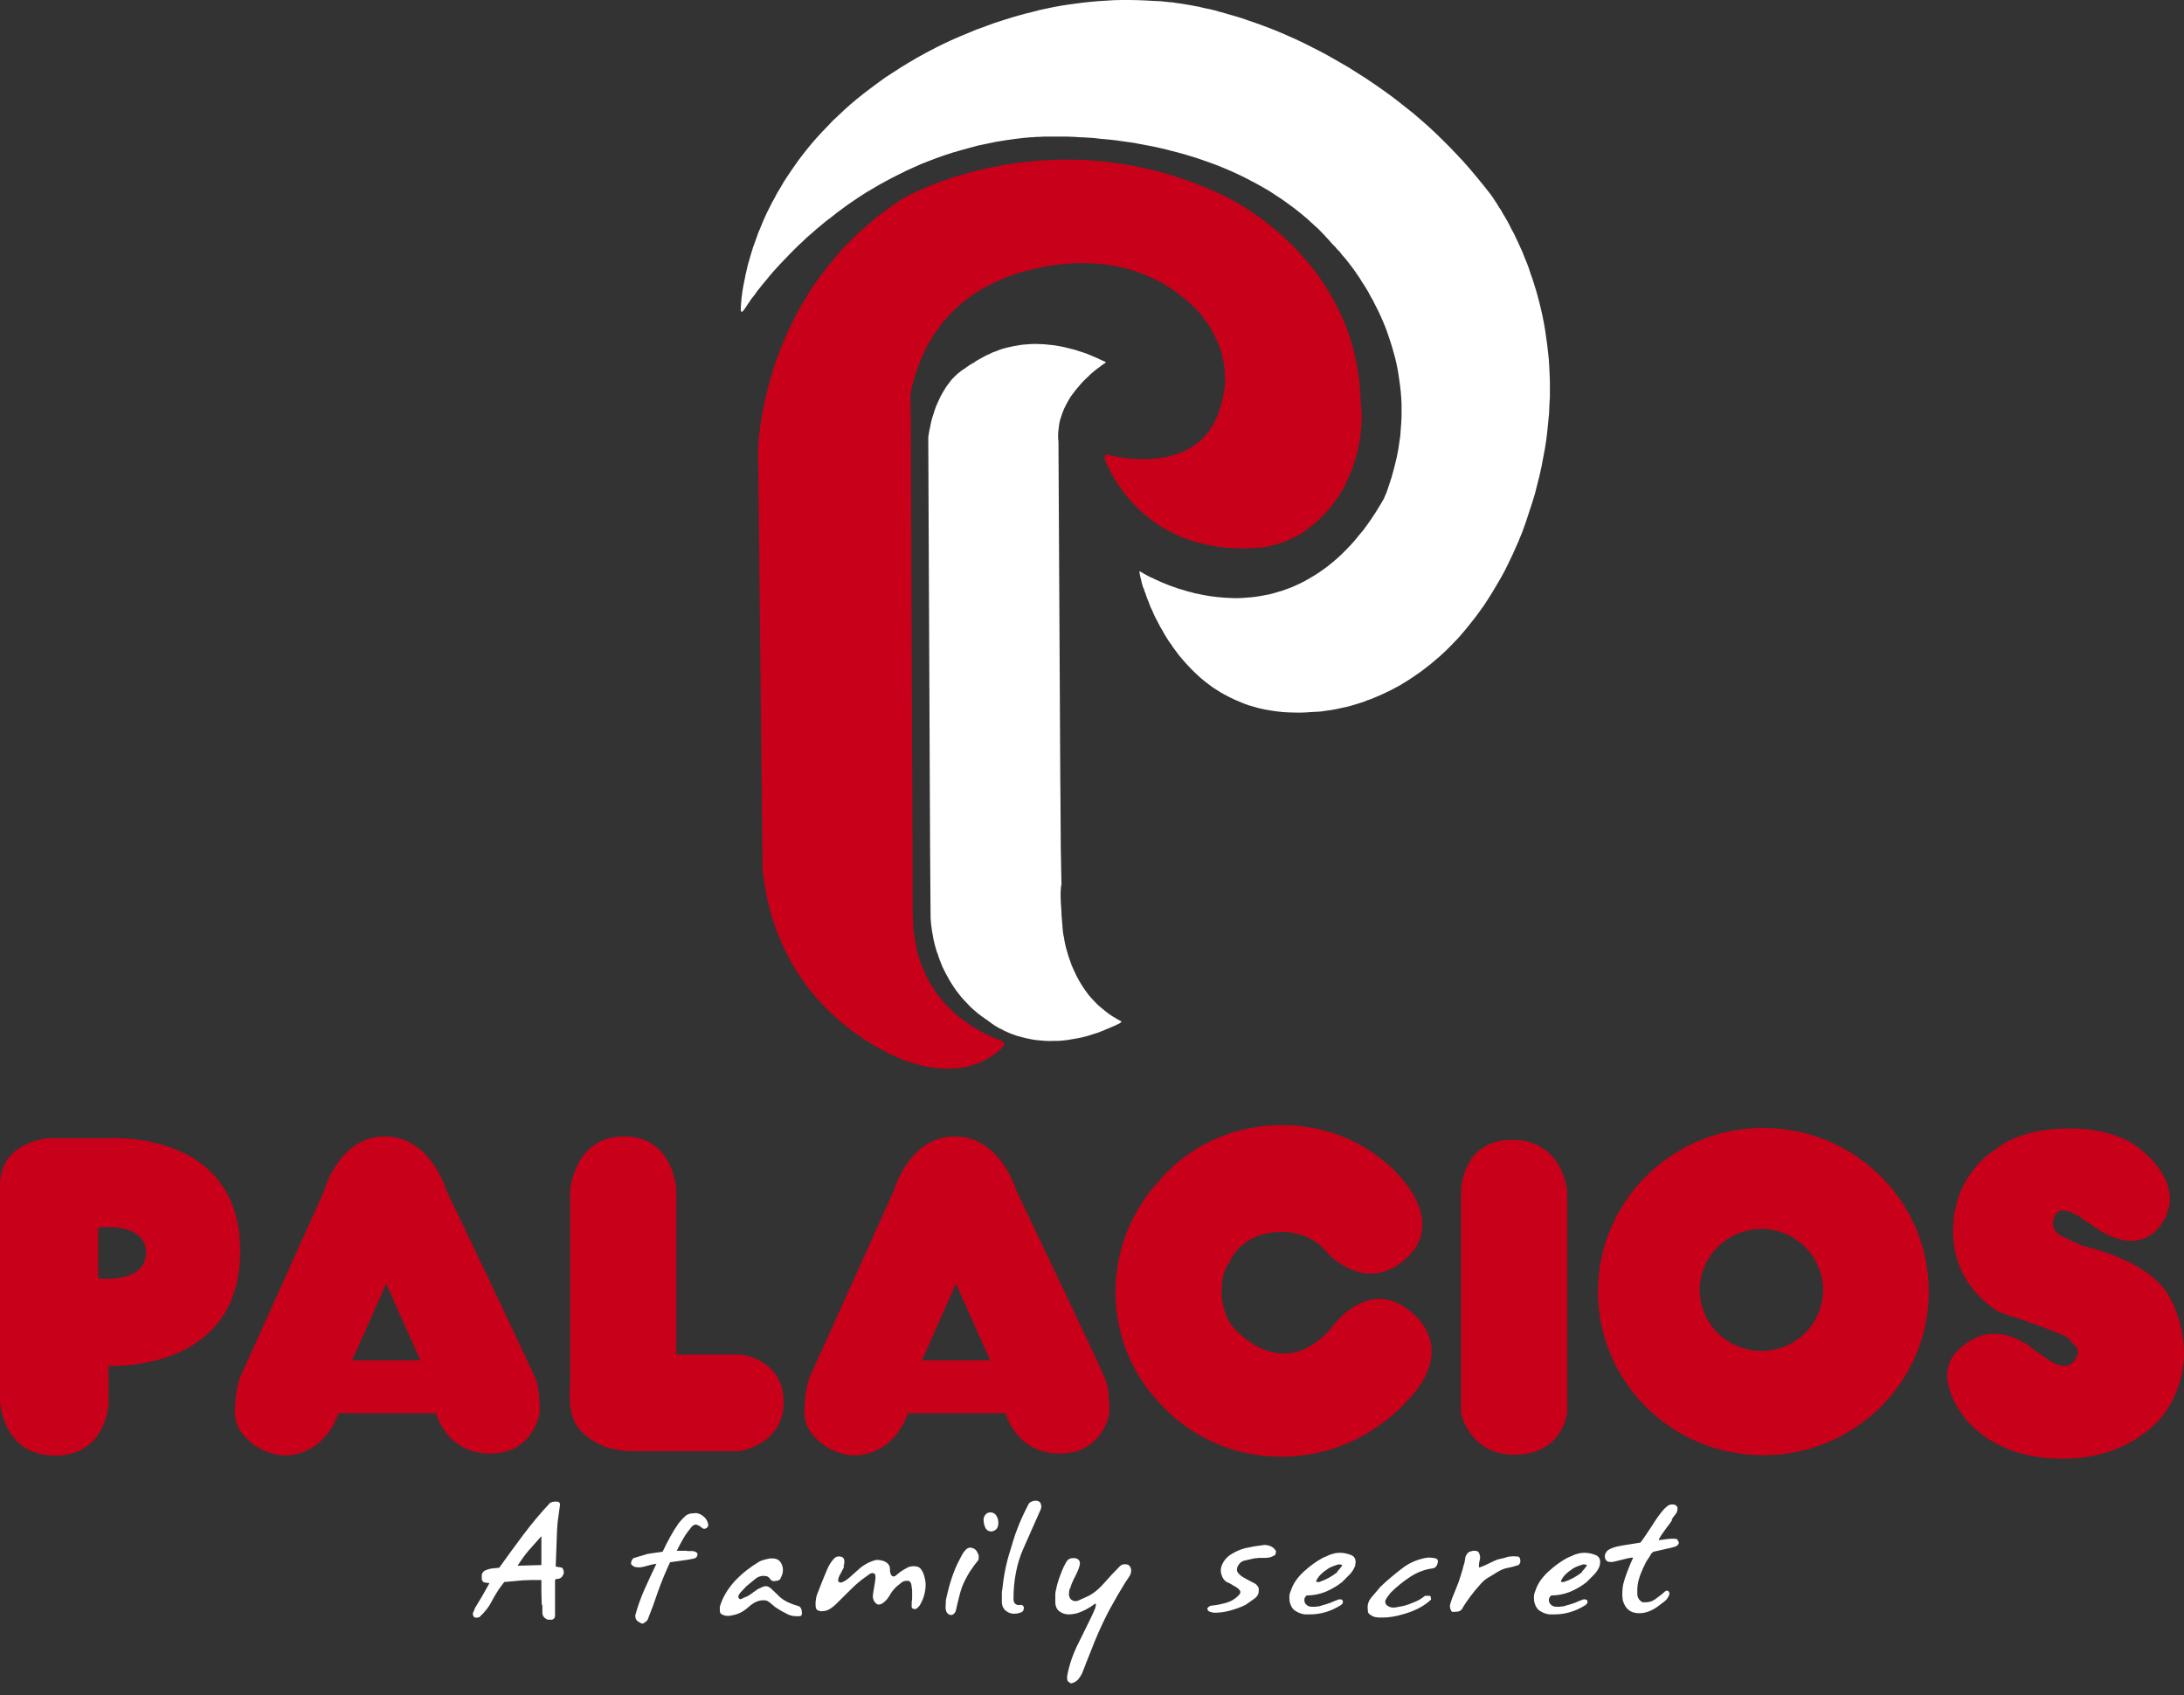 <svg width="134" height="104" viewBox="0 0 134 104" fill="none" xmlns="http://www.w3.org/2000/svg">
<rect x="0" y="0" width="134" height="104" fill="#333333" stroke="none"/>
<g id="EXTRA">
<g id="Group">
<g id="Group_2">
<path id="Vector" fill-rule="evenodd" clip-rule="evenodd" d="M69.926 35.235V35.174L69.916 35.123V35.082L69.906 35.062V35.051V35.031L69.916 35.041L69.926 35.051L69.957 35.062L69.988 35.082L70.039 35.102L70.09 35.143L70.151 35.174L70.223 35.215L70.314 35.266L70.406 35.316L70.498 35.367L70.611 35.419L70.733 35.469L70.846 35.531L70.989 35.592L71.121 35.653L71.275 35.724L71.428 35.785L71.581 35.846L71.755 35.918L71.928 35.979L72.112 36.04L72.296 36.111L72.49 36.163L72.694 36.224L72.888 36.285L73.103 36.336L73.317 36.397L73.542 36.438L73.767 36.489L73.992 36.529L74.227 36.57L74.462 36.601L74.707 36.631L74.952 36.652L75.207 36.672L75.452 36.682L75.718 36.693H75.973L76.239 36.682L76.494 36.662L76.77 36.642L77.035 36.611L77.301 36.57L77.577 36.519L77.853 36.468L78.128 36.397L78.404 36.315L78.69 36.234L78.966 36.132L79.242 36.03L79.517 35.908L79.803 35.775L80.079 35.633L80.365 35.469L80.641 35.306L80.927 35.123L81.203 34.929L81.479 34.725L81.754 34.501L82.03 34.267L82.306 34.012L82.572 33.747L82.847 33.462L83.113 33.166L83.368 32.85L83.644 32.524L83.899 32.177L84.155 31.81L84.41 31.423L84.655 31.026L84.9 30.608L85.074 30.2L85.227 29.752L85.37 29.313L85.493 28.875L85.605 28.437L85.707 28.009L85.789 27.591L85.85 27.173L85.912 26.765L85.942 26.357L85.973 25.95L85.993 25.552V25.165V24.778L85.973 24.401L85.942 24.023L85.901 23.657L85.85 23.29L85.799 22.933L85.738 22.586L85.666 22.24L85.585 21.903L85.493 21.577L85.401 21.251L85.299 20.935L85.197 20.629L85.094 20.324L84.982 20.028L84.859 19.732L84.737 19.457L84.614 19.182L84.482 18.917L84.349 18.652L84.226 18.407L84.083 18.163L83.961 17.928L83.828 17.704L83.695 17.49L83.552 17.276L83.43 17.072L83.297 16.879L83.174 16.695L83.052 16.522L82.929 16.359L82.806 16.196L82.694 16.053L82.592 15.921L82.48 15.788L82.377 15.676L82.285 15.564L82.214 15.462L82.122 15.37L82.051 15.299L81.989 15.227L81.938 15.166L81.897 15.115L81.856 15.085L81.826 15.054L81.816 15.034H81.805L81.57 14.769L81.234 14.402L80.896 14.055L80.539 13.729L80.181 13.403L79.814 13.097L79.446 12.802L79.068 12.526L78.69 12.251L78.302 11.996L77.914 11.742L77.516 11.507L77.117 11.283L76.729 11.079L76.32 10.865L75.912 10.671L75.513 10.488L75.105 10.315L74.707 10.152L74.298 9.999L73.889 9.856L73.481 9.713L73.083 9.591L72.684 9.469L72.276 9.357L71.877 9.255L71.489 9.153L71.091 9.061L70.713 8.979L70.325 8.908L69.947 8.837L69.579 8.765L69.211 8.714L68.854 8.664L68.496 8.613L68.149 8.572L67.812 8.541L67.475 8.511L67.158 8.47L66.832 8.449L66.525 8.429L66.239 8.419L65.953 8.399L65.677 8.388L65.412 8.378H65.156H64.911H64.686H64.472H64.268H64.084L63.91 8.388L63.747 8.399H63.594L63.471 8.409L63.359 8.419H63.257L63.185 8.429H63.114L63.062 8.439H63.042H63.032L62.797 8.46L62.215 8.531L61.643 8.613L61.091 8.704L60.55 8.816L60.008 8.929L59.487 9.071L58.967 9.214L58.466 9.357L57.965 9.52L57.475 9.693L56.995 9.876L56.525 10.06L56.066 10.264L55.616 10.468L55.187 10.682L54.758 10.896L54.34 11.12L53.931 11.344L53.533 11.579L53.134 11.813L52.756 12.058L52.389 12.302L52.031 12.547L51.684 12.802L51.337 13.056L51.02 13.311L50.693 13.556L50.387 13.811L50.08 14.066L49.794 14.32L49.508 14.565L49.243 14.82L48.977 15.064L48.732 15.309L48.487 15.553L48.262 15.788L48.037 16.022L47.823 16.247L47.619 16.471L47.425 16.685L47.241 16.899L47.077 17.103L46.914 17.296L46.761 17.48L46.618 17.663L46.475 17.837L46.362 18L46.25 18.153L46.138 18.285L46.046 18.418L45.964 18.54L45.892 18.642L45.831 18.734L45.78 18.815L45.729 18.886L45.698 18.937L45.668 18.978L45.657 18.988L45.617 19.049L45.586 19.08L45.555 19.111L45.535 19.121L45.504 19.131L45.494 19.121L45.484 19.111L45.463 19.09V19.07L45.453 19.06V19.029V19.019V19.009V18.999V18.978V18.937V18.886V18.825L45.463 18.744V18.652L45.474 18.55L45.484 18.438L45.494 18.305L45.514 18.163L45.535 18.01L45.555 17.847L45.586 17.674L45.617 17.49L45.657 17.296L45.698 17.103L45.739 16.879L45.79 16.665L45.841 16.43L45.903 16.186L45.974 15.941L46.046 15.686L46.127 15.421L46.209 15.156L46.311 14.881L46.413 14.595L46.515 14.3L46.638 14.014L46.761 13.709L46.893 13.403L47.036 13.087L47.19 12.781L47.353 12.455L47.527 12.139L47.7 11.813L47.905 11.477L48.099 11.14L48.313 10.814L48.538 10.478L48.773 10.141L49.018 9.795L49.273 9.459L49.549 9.112L49.825 8.776L50.121 8.439L50.438 8.093L50.764 7.756L51.091 7.41L51.449 7.074L51.806 6.737L52.184 6.401L52.583 6.064L52.991 5.738L53.42 5.412L53.859 5.086L54.309 4.76L54.779 4.454L55.269 4.138L55.77 3.832L56.29 3.527L56.832 3.231L57.394 2.935L57.496 2.884L57.761 2.752L58.037 2.619L58.323 2.487L58.619 2.354L58.926 2.222L59.242 2.089L59.569 1.957L59.906 1.814L60.254 1.692L60.611 1.559L60.968 1.427L61.346 1.305L61.724 1.182L62.123 1.06L62.511 0.948L62.919 0.836L63.338 0.734L63.757 0.622L64.186 0.53L64.625 0.438L65.064 0.357L65.524 0.285L65.974 0.224L66.433 0.163L66.913 0.112L67.383 0.071L67.863 0.041L68.343 0.01L68.844 0H69.334L69.834 0.01L70.335 0.031L70.846 0.061H70.856H70.866H70.897H70.938L71.009 0.071H71.091H71.183L71.295 0.082L71.428 0.102L71.581 0.112L71.745 0.133L71.918 0.143L72.112 0.173L72.317 0.204L72.541 0.234L72.776 0.275L73.031 0.316L73.297 0.367L73.573 0.418L73.859 0.489L74.165 0.55L74.472 0.622L74.799 0.713L75.136 0.805L75.483 0.907L75.84 1.009L76.208 1.121L76.586 1.254L76.974 1.386L77.373 1.529L77.781 1.682L78.2 1.845L78.619 2.018L79.058 2.212L79.497 2.405L79.947 2.619L80.396 2.844L80.856 3.078L81.325 3.323L81.795 3.588L82.275 3.863L82.766 4.148L83.246 4.454L83.746 4.77L84.053 4.974L84.502 5.28L84.951 5.596L85.401 5.922L85.85 6.268L86.3 6.625L86.749 6.982L87.199 7.369L87.638 7.756L88.077 8.164L88.506 8.582L88.945 9.02L89.374 9.469L89.803 9.927L90.222 10.406L90.641 10.906L91.049 11.405L91.458 11.925L91.509 11.996L91.621 12.159L91.734 12.333L91.856 12.516L91.969 12.71L92.101 12.903L92.224 13.128L92.357 13.342L92.49 13.576L92.622 13.821L92.745 14.076L92.888 14.331L93.021 14.616L93.153 14.891L93.286 15.187L93.419 15.482L93.542 15.798L93.674 16.114L93.797 16.44L93.909 16.787L94.032 17.133L94.144 17.49L94.257 17.847L94.359 18.224L94.461 18.611L94.553 18.999L94.645 19.406L94.726 19.814L94.798 20.232L94.859 20.66L94.921 21.088L94.972 21.537L95.023 21.985L95.053 22.444L95.074 22.912L95.094 23.392V23.87V24.36L95.064 24.859L95.043 25.369L94.992 25.878L94.941 26.398L94.88 26.928L94.798 27.468L94.696 28.009L94.594 28.559L94.471 29.12L94.328 29.69L94.185 30.261L94.011 30.832L93.817 31.423L93.623 32.014L93.409 32.616L93.164 33.217L93.031 33.513L92.806 34.022L92.571 34.511L92.336 34.99L92.091 35.439L91.836 35.877L91.581 36.305L91.325 36.713L91.07 37.11L90.804 37.477L90.539 37.844L90.263 38.191L89.997 38.527L89.722 38.853L89.456 39.159L89.18 39.444L88.904 39.73L88.629 39.995L88.353 40.25L88.067 40.494L87.791 40.729L87.515 40.943L87.239 41.157L86.964 41.35L86.698 41.534L86.422 41.717L86.157 41.88L85.891 42.044L85.626 42.186L85.36 42.329L85.105 42.451L84.849 42.574L84.594 42.686L84.349 42.788L84.114 42.889L83.869 42.971L83.644 43.063L83.419 43.134L83.195 43.205L82.98 43.267L82.776 43.328L82.561 43.379L82.367 43.419L82.183 43.46L81.999 43.501L81.826 43.532L81.662 43.562L81.499 43.583L81.356 43.603L81.213 43.623L81.091 43.644L80.958 43.654L80.856 43.664H80.753L80.662 43.674H80.58L80.508 43.684H80.447H80.406H80.376H80.345L80.335 43.695H80.314L79.895 43.715H79.497L79.109 43.705L78.721 43.684L78.353 43.644L77.996 43.593L77.638 43.532L77.301 43.46L76.964 43.368L76.647 43.277L76.331 43.165L76.034 43.042L75.728 42.91L75.452 42.777L75.177 42.635L74.901 42.482L74.645 42.319L74.39 42.156L74.145 41.972L73.92 41.799L73.685 41.605L73.471 41.412L73.266 41.218L73.062 41.014L72.868 40.81L72.684 40.606L72.5 40.392L72.327 40.188L72.163 39.964L72 39.75L71.857 39.536L71.704 39.322L71.571 39.108L71.438 38.894L71.316 38.67L71.193 38.466L71.081 38.252L70.978 38.048L70.866 37.844L70.774 37.64L70.692 37.447L70.6 37.263L70.529 37.07L70.457 36.886L70.386 36.713L70.325 36.55L70.274 36.387L70.212 36.234L70.171 36.091L70.151 36.081L70.141 36.05L70.131 36.02L70.11 35.959L70.1 35.898L70.069 35.836L70.059 35.765L70.039 35.694L70.018 35.612L70.008 35.541L69.988 35.469L69.967 35.408L69.957 35.347L69.947 35.296L69.937 35.266V35.235H69.926Z" fill="white"/>
<path id="Vector_2" fill-rule="evenodd" clip-rule="evenodd" d="M55.994 53.235V53.286V53.388V53.5V53.622V53.755V53.907V54.05V54.213V54.376V54.55V54.723V54.896V55.08V55.253V55.436V55.609L56.004 55.783V55.956V56.129L56.015 56.292V56.445L56.025 56.588V56.741L56.035 56.863L56.045 56.986V57.098L56.056 57.189L56.066 57.281L56.086 57.352L56.096 57.403L56.107 57.444L56.117 57.495L56.137 57.668L56.168 57.852L56.209 58.035L56.25 58.239L56.29 58.433L56.352 58.637L56.413 58.83L56.474 59.044L56.556 59.258L56.648 59.472L56.74 59.687L56.842 59.901L56.954 60.125L57.077 60.339L57.21 60.563L57.353 60.777L57.506 60.991L57.68 61.205L57.853 61.429L58.047 61.633L58.252 61.847L58.466 62.051L58.691 62.255L58.936 62.459L59.202 62.653L59.467 62.846L59.753 63.03L60.059 63.213L60.376 63.386L60.713 63.549L61.071 63.702L61.408 63.845L61.561 63.926L61.571 63.937L61.592 63.988L61.602 64.028L61.592 64.079L61.581 64.12L61.551 64.171L61.53 64.222L61.489 64.273L61.449 64.314L61.152 64.569L61.071 64.64L60.846 64.793L60.601 64.936L60.366 65.068L60.121 65.18L59.886 65.272L59.641 65.353L59.395 65.425L59.15 65.466L58.895 65.516L58.65 65.537L58.405 65.557H58.149H57.904L57.649 65.537L57.404 65.516L57.159 65.486L56.913 65.445L56.679 65.394L56.444 65.333L56.209 65.272L55.974 65.201L55.749 65.129L55.524 65.058L55.31 64.976L55.095 64.885L54.891 64.793L54.697 64.711L54.258 64.487L53.839 64.253L53.441 64.018L53.042 63.774L52.675 63.519L52.317 63.264L51.97 62.999L51.653 62.744L51.337 62.469L51.04 62.194L50.754 61.919L50.478 61.643L50.223 61.358L49.978 61.083L49.743 60.787L49.518 60.512L49.314 60.217L49.11 59.941L48.926 59.656L48.742 59.36L48.579 59.085L48.425 58.8L48.282 58.525L48.139 58.239L48.017 57.974L47.894 57.699L47.782 57.434L47.68 57.169L47.588 56.914L47.496 56.669L47.414 56.425L47.343 56.18L47.282 55.956L47.22 55.722L47.159 55.508L47.108 55.304L47.067 55.1L47.026 54.916L46.995 54.733L46.965 54.56L46.934 54.407L46.914 54.254L46.893 54.121L46.873 53.999L46.863 53.877L46.842 53.785V53.693L46.822 53.632L46.812 53.571V53.52L46.801 53.489L46.791 53.479L46.515 27.56V27.55V27.53V27.479L46.526 27.418V27.346L46.536 27.254V27.152L46.546 27.03L46.556 26.887L46.566 26.745L46.597 26.582L46.618 26.408L46.638 26.225L46.658 26.031L46.699 25.817L46.73 25.593L46.771 25.359L46.812 25.114L46.873 24.859L46.924 24.604L46.985 24.339L47.057 24.054L47.128 23.769L47.21 23.473L47.292 23.167L47.384 22.861L47.486 22.546L47.588 22.23L47.7 21.903L47.833 21.567L47.956 21.231L48.099 20.894L48.252 20.548L48.405 20.201L48.579 19.855L48.752 19.498L48.936 19.151L49.13 18.795L49.345 18.438L49.559 18.081L49.784 17.724L50.019 17.368L50.274 17.011L50.54 16.665L50.816 16.308L51.102 15.961L51.398 15.604L51.704 15.258L52.031 14.922L52.368 14.585L52.726 14.249L53.093 13.923L53.471 13.597L53.859 13.271L54.268 12.965L54.687 12.659L55.126 12.353L55.483 12.139V12.129L55.504 12.119L55.545 12.098L55.596 12.068L55.667 12.027L55.759 11.986L55.851 11.935L55.964 11.884L56.096 11.823L56.239 11.752L56.382 11.691L56.556 11.609L56.73 11.538L56.924 11.456L57.128 11.364L57.353 11.283L57.577 11.191L57.833 11.11L58.078 11.018L58.343 10.926L58.619 10.835L58.916 10.753L59.212 10.661L59.518 10.58L59.845 10.488L60.182 10.406L60.519 10.335L60.877 10.254L61.234 10.192L61.602 10.121L61.98 10.06L62.378 9.999L62.766 9.948L63.175 9.907L63.583 9.866L64.012 9.836L64.441 9.815L64.881 9.795H65.33H65.779L66.239 9.805L66.709 9.825L67.179 9.866L67.659 9.897L68.139 9.958L68.629 10.029L69.13 10.101L69.63 10.192L70.141 10.305L70.652 10.417L71.172 10.549L71.693 10.692L72.214 10.855L72.746 11.038L73.287 11.232L73.818 11.446L74.359 11.67L74.901 11.915L75.013 11.966H75.023L75.044 11.976L75.074 11.996L75.115 12.017L75.177 12.037L75.248 12.078L75.32 12.119L75.411 12.159L75.513 12.221L75.616 12.272L75.728 12.343L75.861 12.414L75.994 12.496L76.137 12.577L76.29 12.669L76.443 12.771L76.606 12.873L76.77 12.985L76.954 13.097L77.127 13.23L77.311 13.362L77.505 13.495L77.699 13.648L77.893 13.8L78.088 13.963L78.292 14.127L78.496 14.3L78.7 14.483L78.905 14.677L79.109 14.871L79.323 15.075L79.528 15.289L79.732 15.513L79.936 15.737L80.141 15.971L80.345 16.216L80.539 16.461L80.743 16.715L80.937 16.98L81.121 17.256L81.305 17.541L81.489 17.826L81.662 18.122L81.836 18.428L81.999 18.734L82.163 19.06L82.316 19.396L82.459 19.722L82.602 20.069L82.725 20.425L82.847 20.782L82.96 21.159L83.062 21.537L83.154 21.924L83.236 22.321L83.307 22.719L83.368 23.137L83.419 23.555L83.45 23.983L83.481 24.421L83.491 24.818V24.829L83.501 24.859L83.511 24.91L83.522 24.982L83.532 25.063V25.155L83.542 25.267V25.389V25.522V25.675V25.827L83.532 26.001L83.522 26.184L83.501 26.378L83.481 26.582L83.45 26.785L83.419 27.01L83.389 27.224L83.338 27.458L83.287 27.693L83.225 27.937L83.154 28.182L83.072 28.427L82.99 28.681L82.898 28.936L82.786 29.191L82.674 29.446L82.551 29.701L82.418 29.965L82.265 30.22L82.102 30.475L81.928 30.73L81.744 30.975L81.55 31.219L81.336 31.464L81.111 31.698L80.866 31.922L80.61 32.157L80.335 32.371L80.049 32.585L79.752 32.789L79.599 32.87L79.385 32.972L79.17 33.074L78.966 33.166L78.762 33.248L78.547 33.319L78.333 33.39L78.128 33.441L77.914 33.492L77.71 33.543L77.505 33.574H77.495L77.066 33.614L76.657 33.635L76.249 33.645L75.851 33.635L75.463 33.614L75.095 33.584L74.737 33.543L74.39 33.482L74.043 33.421L73.726 33.339L73.399 33.258L73.093 33.166L72.797 33.064L72.511 32.952L72.235 32.83L71.969 32.707L71.714 32.575L71.469 32.432L71.234 32.3L70.999 32.147L70.784 31.994L70.57 31.831L70.376 31.678L70.182 31.515L69.998 31.352L69.824 31.189L69.651 31.015L69.497 30.852L69.344 30.679L69.201 30.516L69.058 30.343L68.936 30.19L68.813 30.027L68.701 29.864L68.599 29.711L68.496 29.558L68.404 29.405L68.323 29.262L68.241 29.13L68.169 28.987L68.098 28.865L68.047 28.742L67.986 28.64L67.935 28.539L67.894 28.437L67.863 28.355L67.822 28.274L67.802 28.212L67.781 28.162L67.761 28.11L67.751 28.08V28.06H67.74H67.792V28.009H67.843V27.948L67.792 27.958V27.856L67.802 27.866H67.812L67.853 27.876L67.894 27.886L67.955 27.907L68.016 27.917L68.098 27.937L68.19 27.958L68.292 27.978L68.404 27.998L68.517 28.019L68.639 28.039L68.782 28.07L68.915 28.08L69.068 28.1L69.222 28.121L69.385 28.131L69.548 28.151L69.732 28.162H69.906L70.09 28.172H70.274L70.457 28.162L70.641 28.151L70.835 28.131L71.029 28.11L71.224 28.09L71.418 28.06L71.612 28.019L71.806 27.978L72 27.917L72.194 27.856L72.388 27.795L72.572 27.713L72.756 27.631L72.94 27.53L73.123 27.418L73.297 27.305L73.46 27.183L73.634 27.05L73.777 26.898L73.941 26.745L74.084 26.572L74.216 26.388L74.349 26.194L74.472 25.98L74.584 25.766L74.696 25.532L74.788 25.277L74.87 25.012L74.942 24.737L74.982 24.584L75.044 24.329L75.095 24.074L75.125 23.82L75.156 23.565L75.166 23.32V23.076L75.156 22.851L75.136 22.617L75.105 22.393L75.074 22.168L75.023 21.954L74.972 21.75L74.911 21.547L74.85 21.353L74.778 21.159L74.707 20.976L74.625 20.803L74.543 20.629L74.462 20.466L74.38 20.313L74.288 20.16L74.206 20.018L74.114 19.885L74.032 19.763L73.941 19.641L73.859 19.529L73.777 19.427L73.716 19.325L73.634 19.243L73.573 19.162L73.501 19.09L73.45 19.029L73.399 18.978L73.358 18.937L73.328 18.907L73.307 18.876L73.287 18.866L73.001 18.601L72.715 18.346L72.419 18.112L72.122 17.888L71.816 17.684L71.52 17.49L71.213 17.317L70.907 17.154L70.6 17.011L70.294 16.879L69.977 16.756L69.671 16.644L69.365 16.542L69.058 16.471L68.752 16.389L68.435 16.328L68.139 16.267L67.832 16.226L67.536 16.196L67.24 16.165L66.944 16.155L66.658 16.145H66.372H66.086L65.81 16.155L65.534 16.175L65.279 16.196L65.003 16.226L64.758 16.257L64.513 16.287L64.268 16.328L64.033 16.369L63.808 16.41L63.594 16.461L63.379 16.512L63.185 16.563L62.991 16.603L62.817 16.665L62.644 16.705L62.48 16.756L62.327 16.807L62.194 16.848L62.061 16.889L61.949 16.94L61.847 16.97L61.755 17.011L61.673 17.042L61.612 17.062L61.551 17.093L61.52 17.103L61.5 17.113H61.489L61.469 17.123L61.111 17.276L60.775 17.449L60.448 17.612L60.141 17.786L59.845 17.979L59.559 18.173L59.283 18.377L59.028 18.581L58.783 18.795L58.548 19.019L58.323 19.243L58.119 19.467L57.914 19.702L57.72 19.936L57.547 20.171L57.373 20.415L57.22 20.66L57.077 20.904L56.934 21.149L56.801 21.394L56.689 21.638L56.566 21.893L56.464 22.138L56.372 22.382L56.28 22.627L56.199 22.861L56.127 23.106L56.056 23.34L55.994 23.575L55.943 23.799L55.882 24.023L55.861 24.146V24.156V24.186V24.227V24.288V24.37V24.451V24.564V24.676L55.872 24.808V24.951V25.104V25.267V25.44L55.882 25.613V25.807V26.001V26.205V26.408V26.572L55.994 53.235Z" fill="#C90019"/>
<path id="Vector_3" fill-rule="evenodd" clip-rule="evenodd" d="M65.218 57.169L65.238 57.322L65.279 57.505L65.31 57.709L65.35 57.913L65.401 58.127L65.463 58.341L65.524 58.555L65.596 58.779L65.677 59.004L65.759 59.238L65.861 59.462L65.963 59.687L66.076 59.921L66.198 60.145L66.331 60.369L66.474 60.594L66.627 60.808L66.78 61.022L66.964 61.236L67.158 61.44L67.352 61.643L67.567 61.827L67.792 62.01L68.026 62.194L68.272 62.357L68.547 62.52L68.823 62.673L68.803 62.693L68.772 62.714L68.742 62.744L68.711 62.765L68.68 62.785L68.65 62.805L68.629 62.816H68.619L68.384 62.928L68.026 63.081L67.689 63.223L67.352 63.356L67.025 63.458L66.699 63.56L66.382 63.641L66.076 63.702L65.779 63.753L65.483 63.804L65.197 63.835L64.921 63.855H64.646L64.39 63.865L64.135 63.855L63.89 63.835L63.655 63.814L63.42 63.784L63.205 63.743L63.001 63.702L62.797 63.651L62.593 63.6L62.409 63.549L62.235 63.488L62.061 63.427L61.908 63.366L61.755 63.295L61.612 63.233L61.489 63.162L61.357 63.101L61.244 63.04L61.142 62.979L61.05 62.928L60.968 62.867L60.887 62.816L60.825 62.775L60.775 62.724L60.723 62.693L60.693 62.673L60.662 62.653L60.642 62.642V62.632L60.448 62.5L60.203 62.326L59.978 62.153L59.753 61.959L59.549 61.776L59.355 61.572L59.171 61.378L58.987 61.175L58.834 60.981L58.67 60.767L58.527 60.563L58.395 60.359L58.262 60.145L58.149 59.941L58.037 59.737L57.935 59.534L57.833 59.33L57.751 59.126L57.669 58.922L57.598 58.728L57.537 58.535L57.465 58.351L57.414 58.168L57.363 57.995L57.322 57.821L57.281 57.658L57.251 57.495L57.23 57.352L57.2 57.21L57.179 57.067L57.159 56.945L57.148 56.833L57.128 56.731L57.118 56.629V56.547L57.108 56.476V56.415L57.097 56.374V56.333V56.313V56.303L57.067 52.287L56.954 26.826L56.965 26.745L57.016 26.439L57.077 26.154L57.128 25.889L57.2 25.624L57.281 25.379L57.353 25.145L57.434 24.92L57.526 24.716L57.618 24.513L57.7 24.339L57.792 24.166L57.894 23.993L57.986 23.84L58.078 23.697L58.17 23.575L58.272 23.442L58.354 23.33L58.446 23.228L58.538 23.137L58.619 23.055L58.701 22.974L58.783 22.902L58.854 22.851L58.926 22.79L58.977 22.749L59.038 22.709L59.079 22.678L59.12 22.658L59.15 22.627L59.181 22.617L59.191 22.607H59.202L59.304 22.525L59.528 22.372L59.763 22.24L59.876 22.158L60.029 22.067L60.192 21.975L60.366 21.883L60.539 21.791L60.723 21.71L60.907 21.618L61.111 21.547L61.316 21.465L61.53 21.394L61.755 21.333L61.98 21.282L62.215 21.231L62.46 21.19L62.705 21.149L62.96 21.129L63.226 21.108L63.491 21.098L63.777 21.108L64.063 21.119L64.36 21.149L64.666 21.18L64.972 21.231L65.279 21.292L65.606 21.373L65.933 21.455L66.28 21.567L66.627 21.679L66.975 21.822L67.332 21.975L67.649 22.128H67.659H67.679L67.71 22.148L67.73 22.158L67.771 22.179L67.792 22.189L67.802 22.199H67.822L67.832 22.209L67.843 22.23V22.24V22.25L67.822 22.26H67.812L67.781 22.291L67.73 22.321L67.669 22.362L67.597 22.413L67.516 22.474L67.424 22.546L67.322 22.617L67.22 22.698L67.107 22.79L66.985 22.892L66.862 23.004L66.74 23.127L66.607 23.249L66.474 23.381L66.351 23.514L66.219 23.667L66.086 23.82L65.963 23.972L65.841 24.136L65.708 24.309L65.596 24.492L65.493 24.676L65.391 24.869L65.289 25.073L65.207 25.277L65.136 25.481L65.064 25.695L65.003 25.919L64.972 26.143L64.942 26.378L64.921 26.612V26.857L64.942 27.102L65.054 47.843L65.064 48.832L65.085 52.032L65.126 54.264L65.115 54.305L65.105 54.366L65.095 54.437L65.085 54.529V54.621L65.075 54.723V54.835V54.957V55.09L65.085 55.222V55.355L65.095 55.497L65.105 55.63L65.115 55.783L65.126 55.925V56.058L65.136 56.201L65.146 56.323L65.156 56.456L65.167 56.578L65.177 56.69L65.187 56.792V56.884L65.197 56.965L65.207 57.036V57.098L65.218 57.138V57.169Z" fill="white"/>
</g>
<g id="Group_3">
<path id="Vector_4" d="M34.095 96.104L34.391 96.155C34.493 96.155 34.555 96.226 34.575 96.359L34.596 96.46C34.596 96.522 34.565 96.603 34.514 96.685C34.463 96.766 34.381 96.827 34.269 96.858H34.207H34.177C34.105 96.858 34.064 96.899 34.054 96.97V97.225V99.172C34.023 99.284 33.952 99.355 33.85 99.365H33.707C33.625 99.365 33.584 99.365 33.554 99.345C33.37 99.243 33.278 99.111 33.278 98.937V98.519C33.257 98.468 33.247 98.428 33.237 98.407L33.217 97.673V96.929H32.634L32.073 96.95L30.939 97.052C30.683 97.368 30.438 97.735 30.203 98.173C30.009 98.57 29.733 98.917 29.407 99.213L29.233 99.243C29.172 99.243 29.11 99.223 29.07 99.182C29.039 99.141 29.018 99.09 29.008 99.029L29.029 98.917C29.08 98.835 29.11 98.754 29.141 98.652L29.59 97.908L30.03 97.123L29.754 97.082C29.662 97.082 29.601 97.021 29.56 96.889V96.756V96.603C29.59 96.501 29.642 96.42 29.733 96.359C29.836 96.308 29.979 96.257 30.152 96.226L30.632 96.175L31.358 95.166L32.113 94.147C32.645 93.444 33.186 92.791 33.758 92.19L33.901 92.139C33.962 92.119 34.034 92.119 34.136 92.119C34.289 92.119 34.361 92.18 34.361 92.312L34.228 93.27C34.207 93.433 34.197 93.586 34.187 93.749C34.177 93.912 34.166 94.065 34.166 94.208L34.095 96.114V96.104ZM31.756 96.053L33.217 96.012V94.239L32.44 95.115C32.318 95.258 32.205 95.4 32.103 95.543C32.001 95.696 31.878 95.859 31.756 96.053Z" fill="white"/>
<path id="Vector_5" d="M42.144 95.156H42.471C42.573 95.156 42.654 95.186 42.706 95.217C42.757 95.258 42.787 95.288 42.808 95.339L42.757 95.492C42.726 95.553 42.665 95.594 42.562 95.615C42.338 95.665 42.103 95.706 41.847 95.737L41.48 95.788L41.112 95.839C40.847 96.41 40.601 96.99 40.387 97.592C40.295 97.867 40.193 98.163 40.081 98.468C39.968 98.774 39.846 99.08 39.733 99.376C39.651 99.478 39.549 99.559 39.417 99.61C39.314 99.579 39.202 99.518 39.09 99.427C39.008 99.355 38.977 99.243 38.977 99.1C39.11 98.591 39.304 98.05 39.549 97.49L39.917 96.685L40.275 95.93C40.121 95.951 39.897 96.002 39.611 96.083C39.447 96.134 39.304 96.155 39.171 96.155L38.977 96.134C38.896 96.114 38.814 96.063 38.722 95.961C38.702 95.829 38.753 95.706 38.855 95.594L39.284 95.462L39.733 95.329L40.132 95.268L40.653 95.197L40.887 94.718L41.122 94.279L41.357 93.872L41.633 93.454C41.797 93.25 41.96 93.077 42.123 92.944C42.174 92.914 42.256 92.883 42.358 92.852L42.706 92.822C42.869 92.842 43.022 92.903 43.175 93.036C43.318 93.158 43.41 93.311 43.451 93.495C43.472 93.627 43.42 93.719 43.298 93.77L43.216 93.79C43.155 93.79 43.094 93.76 43.022 93.688C42.951 93.627 42.859 93.576 42.746 93.535C42.644 93.515 42.542 93.556 42.45 93.647C42.266 93.872 42.093 94.096 41.95 94.341L41.745 94.707L41.521 95.135H42.144V95.156Z" fill="white"/>
<path id="Vector_6" d="M47.905 96.838C47.853 96.899 47.792 96.95 47.711 96.97L47.486 97.001C47.394 97.001 47.322 96.96 47.251 96.868C47.2 96.787 47.128 96.725 47.036 96.695L46.852 96.675C46.679 96.675 46.526 96.725 46.372 96.838L46.086 97.072L45.811 97.296L45.453 97.673C45.351 97.785 45.3 97.888 45.3 97.959C45.3 98 45.32 98.04 45.351 98.071C45.382 98.102 45.433 98.112 45.494 98.091L45.647 98.01C45.841 97.949 46.035 97.837 46.229 97.673L46.495 97.49L46.822 97.337L46.985 97.306C47.087 97.306 47.2 97.358 47.302 97.449L47.69 97.816C47.772 97.908 47.864 97.989 47.956 98.061C48.048 98.132 48.17 98.203 48.303 98.275L48.64 98.418L49.018 98.54C49.079 98.56 49.141 98.632 49.181 98.764L49.202 98.937C49.202 99.009 49.202 99.06 49.181 99.08C49.151 99.121 49.11 99.151 49.069 99.151H48.865C48.671 99.151 48.497 99.111 48.344 99.039C48.139 98.937 47.925 98.825 47.711 98.683C47.619 98.642 47.496 98.54 47.333 98.397C47.169 98.244 47.026 98.173 46.924 98.173H46.822C46.536 98.173 46.24 98.305 45.933 98.581C45.627 98.856 45.32 99.019 44.993 99.08C44.881 99.111 44.769 99.131 44.667 99.131C44.534 99.131 44.401 99.1 44.268 99.029C44.197 98.978 44.166 98.907 44.166 98.825V98.57C44.33 98 44.646 97.47 45.106 96.97C45.535 96.522 46.025 96.134 46.587 95.798C46.709 95.737 46.924 95.665 47.251 95.604H47.394C47.608 95.604 47.772 95.676 47.874 95.818C47.986 95.961 48.037 96.134 48.037 96.318C48.037 96.491 47.986 96.664 47.884 96.828L47.905 96.838Z" fill="white"/>
<path id="Vector_7" d="M51.796 96.114L51.694 96.308L51.561 96.562C51.469 96.715 51.428 96.838 51.428 96.94C51.428 96.98 51.428 97.001 51.428 97.021C51.5 97.072 51.571 97.092 51.633 97.082C51.806 97.021 51.97 96.909 52.143 96.756L52.613 96.338C52.94 96.022 53.328 95.808 53.757 95.696C53.91 95.696 54.023 95.706 54.105 95.737C54.166 95.747 54.217 95.767 54.258 95.778C54.299 95.798 54.35 95.829 54.411 95.869C54.534 95.961 54.605 96.094 54.605 96.267C54.605 96.369 54.605 96.44 54.626 96.491C54.646 96.542 54.656 96.593 54.687 96.634C54.717 96.675 54.758 96.705 54.809 96.715C54.86 96.715 54.922 96.695 54.963 96.654L55.238 96.43C55.238 96.43 55.34 96.369 55.392 96.328C55.504 96.267 55.616 96.206 55.739 96.134C55.831 96.104 55.933 96.083 56.025 96.083H56.127L56.301 96.114C56.454 96.165 56.576 96.318 56.668 96.562C56.75 96.817 56.791 97.021 56.791 97.164C56.791 97.306 56.791 97.429 56.77 97.531C56.76 97.633 56.73 97.745 56.699 97.867C56.648 98.071 56.546 98.285 56.423 98.499L56.27 98.662C56.27 98.662 56.178 98.713 56.137 98.713C56.086 98.713 56.056 98.713 56.035 98.693C55.964 98.672 55.933 98.632 55.933 98.55C55.933 98.326 55.943 98.163 55.964 98.071V97.877V97.684V97.572L55.923 97.255C55.902 97.103 55.851 97.021 55.749 96.98H55.637C55.535 96.98 55.432 97.001 55.33 97.072L55.014 97.327C54.83 97.5 54.677 97.694 54.564 97.908C54.431 98.132 54.268 98.295 54.064 98.407L53.921 98.438C53.859 98.438 53.788 98.407 53.727 98.346C53.614 98.234 53.553 98.102 53.553 97.928L53.573 97.724L53.635 97.357L53.696 96.98L53.716 96.776L53.696 96.573C53.696 96.573 53.594 96.501 53.533 96.501L53.4 96.532L52.848 96.929C52.756 97.001 52.675 97.072 52.593 97.143C52.511 97.215 52.409 97.306 52.307 97.408L51.796 97.908L51.306 98.397C51.204 98.499 51.091 98.591 50.969 98.672C50.846 98.754 50.724 98.805 50.621 98.825L50.387 98.846C50.325 98.846 50.254 98.825 50.193 98.795C50.09 98.764 50.039 98.652 50.039 98.458V98.295C50.039 98.295 50.05 98.193 50.06 98.132C50.06 98.071 50.08 98.01 50.09 97.949C50.111 97.888 50.131 97.826 50.152 97.765C50.172 97.704 50.203 97.633 50.233 97.561L50.356 97.245L50.438 97.031L50.734 96.318C50.846 96.032 50.999 95.798 51.183 95.604C51.265 95.523 51.357 95.482 51.459 95.482C51.52 95.482 51.592 95.492 51.653 95.513C51.755 95.564 51.806 95.655 51.806 95.788C51.806 95.92 51.786 96.022 51.745 96.104L51.796 96.114Z" fill="white"/>
<path id="Vector_8" d="M60.029 95.706L59.794 96.002L59.559 96.338C59.436 96.511 59.314 96.736 59.181 97.001C59.048 97.266 58.946 97.561 58.864 97.898L58.752 98.346L58.65 98.795C58.619 98.927 58.538 99.019 58.415 99.07C58.354 99.09 58.272 99.07 58.18 99.019C58.068 98.927 58.017 98.795 58.017 98.611L58.037 98.153C58.139 97.684 58.252 97.235 58.395 96.807C58.538 96.379 58.701 95.992 58.895 95.635C58.926 95.574 58.967 95.492 59.018 95.4C59.069 95.309 59.12 95.227 59.181 95.156C59.273 95.034 59.375 94.962 59.498 94.942C59.661 94.942 59.794 95.003 59.896 95.115C59.947 95.186 59.998 95.288 60.049 95.421V95.553C60.049 95.615 60.049 95.665 60.029 95.696V95.706ZM61.152 93.78C61.101 93.862 60.999 93.923 60.836 93.953C60.703 93.953 60.591 93.902 60.509 93.811C60.448 93.719 60.397 93.597 60.366 93.444L60.346 93.25C60.346 93.138 60.376 93.036 60.437 92.954C60.519 92.842 60.621 92.781 60.754 92.781C60.887 92.781 60.999 92.822 61.081 92.914C61.152 93.005 61.203 93.107 61.234 93.219L61.255 93.413C61.255 93.556 61.224 93.678 61.163 93.78H61.152Z" fill="white"/>
<path id="Vector_9" d="M63.859 92.587L62.766 95.054C62.582 95.472 62.439 95.941 62.337 96.45C62.235 96.96 62.184 97.5 62.184 98.061C62.184 98.224 62.215 98.336 62.286 98.377C62.327 98.428 62.398 98.458 62.48 98.468H62.572C62.674 98.428 62.756 98.468 62.817 98.581C62.817 98.642 62.817 98.693 62.807 98.733C62.807 98.774 62.776 98.815 62.725 98.876C62.582 98.958 62.409 98.998 62.215 98.998C62.031 98.998 61.867 98.937 61.724 98.825C61.643 98.774 61.571 98.672 61.51 98.53L61.469 98.346V97.714C61.469 97.633 61.469 97.592 61.489 97.561C61.581 96.664 61.745 95.859 61.98 95.135C62.041 94.932 62.112 94.707 62.184 94.463C62.255 94.218 62.337 93.994 62.419 93.79C62.501 93.586 62.572 93.382 62.664 93.189C62.746 92.995 62.848 92.791 62.96 92.567L63.114 92.261C63.165 92.169 63.277 92.108 63.45 92.068C63.624 92.047 63.747 92.088 63.818 92.169C63.869 92.261 63.89 92.353 63.89 92.424L63.869 92.557L63.859 92.587Z" fill="white"/>
<path id="Vector_10" d="M65.636 97.439C65.606 97.551 65.585 97.673 65.585 97.806C65.585 97.918 65.626 98.02 65.708 98.122C65.79 98.183 65.882 98.224 65.974 98.224C66.055 98.224 66.127 98.214 66.168 98.183L66.403 98.081L66.627 97.979C66.995 97.826 67.363 97.551 67.73 97.133C68.078 96.736 68.404 96.389 68.711 96.083C68.793 96.002 68.895 95.961 69.017 95.961C69.089 95.961 69.15 95.971 69.211 95.992C69.314 96.043 69.375 96.145 69.405 96.308C69.405 96.471 69.365 96.613 69.273 96.736L69.028 97.103C68.701 97.633 68.404 98.142 68.139 98.632C67.924 99.019 67.669 99.539 67.383 100.181L67.138 100.762L66.893 101.383L66.648 101.995L66.392 102.657C66.331 102.78 66.249 102.902 66.157 103.024C66.055 103.137 65.922 103.218 65.749 103.269C65.688 103.269 65.616 103.228 65.534 103.157C65.493 103.106 65.473 103.035 65.473 102.943V102.841C65.596 102.138 65.841 101.424 66.219 100.701L66.729 99.661C66.923 99.274 67.087 98.937 67.199 98.652L67.24 98.458V98.387C67.24 98.387 67.199 98.387 67.179 98.387C66.832 98.652 66.484 98.835 66.117 98.958C65.933 99.009 65.759 99.039 65.575 99.039C65.371 99.039 65.197 98.988 65.034 98.876C64.84 98.754 64.748 98.54 64.748 98.254V97.847C64.748 97.796 64.748 97.714 64.768 97.633C64.789 97.541 64.809 97.429 64.84 97.306C64.87 97.184 64.911 97.041 64.962 96.889C65.013 96.736 65.075 96.573 65.146 96.399C65.248 96.134 65.361 95.92 65.473 95.747C65.555 95.635 65.688 95.584 65.871 95.584C66.055 95.584 66.168 95.645 66.239 95.778L66.26 95.89C66.26 96.043 66.178 96.277 66.025 96.593C65.81 97.001 65.688 97.296 65.657 97.47L65.636 97.439Z" fill="white"/>
<path id="Vector_11" d="M78.261 95.37C78.179 95.431 78.088 95.482 77.975 95.523C77.863 95.553 77.75 95.574 77.638 95.574H77.23L76.954 95.604L76.361 95.737C76.177 95.778 76.034 95.9 75.932 96.104C75.912 96.145 75.902 96.206 75.891 96.287C75.891 96.369 75.912 96.43 75.963 96.491C76.034 96.583 76.137 96.675 76.269 96.756L76.617 96.95L76.974 97.133C77.087 97.194 77.178 97.296 77.23 97.429V97.612C77.23 97.785 77.148 97.928 76.995 98.05L76.433 98.448C76.126 98.601 75.81 98.713 75.473 98.805C75.146 98.897 74.819 98.937 74.502 98.937L74.37 98.917L74.237 98.876C74.155 98.856 74.104 98.805 74.073 98.703C74.073 98.642 74.145 98.57 74.267 98.509C74.604 98.479 74.921 98.418 75.238 98.326C75.554 98.234 75.82 98.071 76.045 97.816C76.075 97.775 76.096 97.735 76.106 97.673C76.106 97.592 76.034 97.5 75.881 97.388L75.411 97.113C75.197 97.052 75.044 96.889 74.962 96.654C74.921 96.542 74.901 96.44 74.901 96.348C74.901 96.226 74.931 96.104 74.982 95.992C75.095 95.727 75.289 95.502 75.544 95.35C75.799 95.186 76.075 95.064 76.371 94.983L76.923 94.871L77.567 94.779C77.679 94.779 77.812 94.799 77.945 94.85C78.077 94.901 78.2 95.003 78.292 95.156L78.251 95.4L78.261 95.37Z" fill="white"/>
<path id="Vector_12" d="M82.377 97.031C82.051 97.296 81.693 97.5 81.305 97.663C80.937 97.806 80.559 97.877 80.171 97.877C80.079 97.959 80.028 98.04 80.028 98.153C80.028 98.214 80.038 98.265 80.059 98.316C80.1 98.397 80.161 98.458 80.233 98.509C80.304 98.55 80.406 98.57 80.519 98.57H80.713C80.713 98.57 80.794 98.55 80.835 98.55C80.876 98.55 80.917 98.55 80.948 98.54C80.978 98.53 81.029 98.519 81.101 98.489C81.295 98.438 81.479 98.387 81.652 98.316L81.867 98.224L82.132 98.122C82.255 98.102 82.337 98.122 82.377 98.183L82.398 98.275C82.398 98.346 82.347 98.418 82.255 98.479C81.652 98.856 81.019 99.039 80.376 99.039H80.059C79.895 99.019 79.722 98.968 79.548 98.866C79.385 98.784 79.262 98.652 79.191 98.458L79.129 98.265L79.109 98.03C79.109 97.928 79.109 97.857 79.129 97.816C79.129 97.755 79.16 97.684 79.201 97.582C79.334 97.174 79.589 96.787 79.977 96.43C80.365 96.073 80.753 95.788 81.152 95.574L81.642 95.36L81.948 95.278L82.194 95.258C82.439 95.258 82.684 95.309 82.929 95.411C83.093 95.492 83.174 95.635 83.174 95.829L83.144 96.063C83.062 96.267 82.95 96.45 82.806 96.593L82.572 96.827L82.377 97.021V97.031ZM82.04 96.42L82.132 96.318L82.285 96.134C82.285 96.134 82.337 96.063 82.347 96.032C82.347 95.992 82.265 95.971 82.112 95.971L81.846 96.063L81.713 96.114L81.601 96.165C81.519 96.206 81.448 96.257 81.366 96.318C81.284 96.369 81.203 96.44 81.121 96.511C80.968 96.634 80.856 96.787 80.774 96.95C80.743 97.011 80.753 97.041 80.805 97.052H80.937C81.336 96.919 81.713 96.715 82.051 96.45L82.04 96.42Z" fill="white"/>
<path id="Vector_13" d="M87.975 96.206C87.444 96.267 86.953 96.45 86.524 96.736C86.085 97.021 85.687 97.347 85.319 97.714L85.186 97.888L85.064 98.061C85.013 98.142 84.992 98.203 84.992 98.265C84.992 98.316 85.013 98.377 85.054 98.448C85.176 98.56 85.319 98.621 85.483 98.621H85.575L86.116 98.519L86.443 98.418L86.8 98.275C87.015 98.193 87.219 98.071 87.433 97.898H87.587H87.74C87.781 97.938 87.801 98.02 87.801 98.132C87.403 98.509 86.872 98.795 86.198 98.998C85.677 99.162 85.217 99.233 84.829 99.233H84.594L84.359 99.202C84.359 99.202 84.298 99.182 84.247 99.162C84.196 99.141 84.155 99.121 84.104 99.08C84.001 99.029 83.95 98.958 83.93 98.876L83.91 98.601C83.91 98.387 83.981 98.193 84.134 98.01L84.42 97.673L84.696 97.347C85.043 97.011 85.483 96.634 86.014 96.226C86.473 95.869 86.994 95.645 87.597 95.553H87.709L87.944 95.574C88.128 95.594 88.22 95.655 88.22 95.767C88.22 95.798 88.22 95.829 88.22 95.849C88.22 95.869 88.2 95.92 88.169 96.002C88.138 96.083 88.087 96.145 87.995 96.185L87.975 96.206Z" fill="white"/>
<path id="Vector_14" d="M90.722 96.175C90.722 96.175 90.947 96.114 91.274 95.951C91.591 95.788 91.826 95.686 91.948 95.655L92.265 95.584L92.541 95.502L92.837 95.472L93.164 95.492C93.164 95.492 93.235 95.553 93.266 95.615L93.286 95.798C93.266 95.9 93.225 95.971 93.164 96.012C92.918 96.094 92.694 96.155 92.51 96.185C92.326 96.216 92.112 96.297 91.887 96.43L91.611 96.603L91.335 96.766C91.151 96.868 90.988 97.011 90.845 97.174L90.518 97.551L90.222 97.928C90.038 98.173 89.854 98.438 89.691 98.723C89.64 98.795 89.558 98.846 89.456 98.866L89.18 98.886C89.129 98.897 89.088 98.886 89.058 98.846L88.996 98.733L88.955 98.55L88.986 98.377L89.037 98.224L89.098 98.04L89.293 97.561L89.487 97.072C89.538 96.929 89.589 96.766 89.64 96.603C89.722 96.348 89.772 96.165 89.793 96.053C89.844 95.93 89.875 95.788 89.895 95.635C89.895 95.513 89.956 95.38 90.069 95.258C90.12 95.207 90.232 95.166 90.396 95.135H90.487C90.59 95.135 90.661 95.166 90.722 95.227C90.784 95.339 90.814 95.451 90.814 95.574L90.784 95.727L90.743 95.941V96.175H90.722Z" fill="white"/>
<path id="Vector_15" d="M97.382 97.031C97.055 97.296 96.698 97.5 96.31 97.663C95.942 97.806 95.564 97.877 95.176 97.877C95.084 97.959 95.033 98.04 95.033 98.153C95.033 98.214 95.043 98.265 95.064 98.316C95.104 98.397 95.166 98.458 95.237 98.509C95.309 98.55 95.411 98.57 95.523 98.57H95.717C95.717 98.57 95.799 98.55 95.84 98.55C95.881 98.55 95.921 98.55 95.952 98.54C95.983 98.53 96.034 98.519 96.105 98.489C96.299 98.438 96.483 98.387 96.657 98.316L96.871 98.224L97.137 98.122C97.26 98.102 97.341 98.122 97.382 98.183L97.403 98.275C97.403 98.346 97.352 98.418 97.26 98.479C96.657 98.856 96.024 99.039 95.38 99.039H95.064C94.9 99.019 94.726 98.968 94.553 98.866C94.389 98.784 94.267 98.652 94.195 98.458L94.134 98.265L94.114 98.03C94.114 97.928 94.114 97.857 94.134 97.816C94.134 97.755 94.165 97.684 94.206 97.582C94.338 97.174 94.594 96.787 94.982 96.43C95.37 96.073 95.758 95.788 96.156 95.574L96.647 95.36L96.953 95.278L97.198 95.258C97.443 95.258 97.689 95.309 97.934 95.411C98.097 95.492 98.179 95.635 98.179 95.829L98.148 96.063C98.066 96.267 97.954 96.45 97.811 96.593L97.576 96.827L97.382 97.021V97.031ZM97.055 96.42L97.147 96.318L97.3 96.134C97.3 96.134 97.352 96.063 97.362 96.032C97.362 95.992 97.28 95.971 97.127 95.971L96.861 96.063L96.728 96.114L96.616 96.165C96.534 96.206 96.463 96.257 96.381 96.318C96.299 96.369 96.218 96.44 96.136 96.511C95.983 96.634 95.87 96.787 95.789 96.95C95.758 97.011 95.768 97.041 95.819 97.052H95.952C96.35 96.919 96.728 96.715 97.066 96.45L97.055 96.42Z" fill="white"/>
<path id="Vector_16" d="M102.612 93.23L102.428 93.495L102.264 93.709L102.111 93.923L101.958 94.137L101.846 94.32L101.774 94.442L101.795 94.483L102.336 94.412L102.612 94.391L102.888 94.412C102.959 94.514 103 94.595 103.01 94.656C102.979 94.748 102.918 94.82 102.816 94.871L102.53 94.952L101.989 95.074L101.447 95.197C101.366 95.248 101.294 95.319 101.253 95.421L101.192 95.523L101.11 95.645C101.029 95.747 100.937 95.93 100.814 96.195C100.692 96.46 100.6 96.705 100.538 96.94C100.508 97.041 100.487 97.154 100.477 97.266C100.457 97.378 100.457 97.48 100.457 97.582V97.765C100.457 98 100.569 98.173 100.773 98.295H100.967C101.172 98.295 101.355 98.244 101.519 98.132C101.641 98.04 101.764 97.959 101.866 97.877C101.968 97.796 102.06 97.724 102.121 97.663C102.183 97.602 102.234 97.582 102.275 97.582C102.316 97.582 102.356 97.602 102.397 97.643C102.428 97.694 102.438 97.755 102.418 97.826C102.367 97.989 102.264 98.132 102.121 98.244L101.703 98.56C101.335 98.825 100.957 98.968 100.569 98.968C100.038 98.968 99.701 98.693 99.558 98.142C99.558 98.061 99.558 98 99.537 97.959V97.826C99.537 97.633 99.547 97.47 99.568 97.327C99.588 97.184 99.639 97.021 99.701 96.817C99.854 96.369 100.017 95.951 100.201 95.564C100.16 95.543 99.977 95.564 99.639 95.655L99.016 95.808L98.863 95.829L98.679 95.808C98.598 95.788 98.536 95.727 98.485 95.625L98.465 95.502C98.465 95.441 98.465 95.38 98.485 95.339C98.506 95.299 98.536 95.237 98.587 95.166C98.741 95.003 99.078 94.881 99.619 94.799L100.263 94.697L100.64 94.636L100.702 94.565L100.865 94.341L101.315 93.668C101.488 93.393 101.652 93.138 101.825 92.914C101.907 92.802 101.968 92.73 102.009 92.679C102.111 92.557 102.213 92.465 102.305 92.394C102.397 92.322 102.499 92.292 102.591 92.292C102.663 92.292 102.724 92.302 102.785 92.322C102.857 92.373 102.898 92.414 102.918 92.465C102.939 92.638 102.898 92.781 102.806 92.893C102.745 92.954 102.663 93.067 102.55 93.24L102.612 93.23Z" fill="white"/>
</g>
<path id="Vector_17" fill-rule="evenodd" clip-rule="evenodd" d="M6.026 75.311V78.43C6.026 78.43 8.958 78.777 8.958 76.85C8.958 74.924 6.026 75.311 6.026 75.311ZM0 72.702C0 70.022 2.972 69.828 2.972 69.828H6.609C6.609 69.828 14.739 69.237 14.739 76.749C14.739 84.26 6.66 83.791 6.66 83.791V86.044C6.66 86.044 6.598 89.295 3.371 89.295C0.143 89.295 0 85.962 0 85.962V72.692L0 72.702ZM34.984 73.059C34.984 73.059 35.198 69.716 38.293 69.716C41.388 69.716 41.5 73.059 41.5 73.059V83.098H45.433C45.433 83.098 48.078 83.353 48.078 86.013C48.078 88.674 45.32 89.03 45.32 89.03H38.967C37.425 89.03 36.495 88.633 35.617 87.756C34.739 86.88 34.984 84.953 34.984 84.953V73.059ZM21.603 83.455H25.791L23.697 78.746L21.603 83.455ZM19.877 73.059C19.877 73.059 20.796 69.716 23.615 69.716C26.434 69.716 27.405 73.059 27.405 73.059C27.405 73.059 32.634 83.975 32.89 84.668C33.145 85.361 33.114 86.696 33.114 86.696C33.114 86.696 32.736 89.173 30.06 89.173C27.384 89.173 26.751 86.696 26.751 86.696H20.765C20.265 88.225 18.957 89.285 17.497 89.285C16.036 89.285 14.412 88.052 14.412 86.696C14.412 85.341 14.708 84.546 14.708 84.546L19.897 73.049L19.877 73.059ZM56.566 83.455H60.754L58.65 78.746L56.566 83.455ZM54.84 73.059C54.84 73.059 55.759 69.716 58.578 69.716C61.398 69.716 62.368 73.059 62.368 73.059C62.368 73.059 67.597 83.975 67.843 84.668C68.098 85.361 68.067 86.696 68.067 86.696C68.067 86.696 67.7 89.173 65.013 89.173C62.327 89.173 61.704 86.696 61.704 86.696H55.708C55.197 88.225 53.91 89.285 52.44 89.285C50.969 89.285 49.355 88.052 49.355 86.696C49.355 85.341 49.651 84.546 49.651 84.546L54.84 73.049V73.059ZM89.65 73.059C89.65 73.059 89.65 69.93 92.775 69.93C95.901 69.93 96.156 73.059 96.156 73.059V86.696C96.156 86.696 95.85 89.244 92.918 89.244C90.161 89.244 89.64 86.696 89.64 86.696V73.059H89.65ZM131.457 70.623C131.457 70.623 134.286 72.733 132.59 75.128C131.201 77.115 128.852 75.495 128.852 75.495L127.483 74.578C127.483 74.578 126.411 73.884 126.094 74.537C125.645 75.454 126.462 75.821 126.462 75.821C126.462 75.821 127.677 76.402 127.82 76.433C132.335 77.554 133.081 79.531 133.081 79.531C133.081 79.531 134 80.948 134 83.058C134 85.167 132.815 86.686 132.815 86.686C132.815 86.686 130.977 89.489 126.564 89.489C121.927 89.489 120.344 86.686 120.344 86.686C120.344 86.686 118.546 84.393 120.129 82.833C122.407 80.581 124.797 82.803 124.797 82.803L125.9 83.567C125.9 83.567 126.819 84.107 127.259 83.496C127.861 82.66 127.116 82.517 127.003 82.191C126.891 81.855 122.703 80.51 122.703 80.51C122.703 80.51 119.833 79.062 119.833 75.525C119.833 71.989 122.407 70.541 122.407 70.541C122.407 70.541 123.735 69.227 126.962 69.227C130.19 69.227 131.446 70.613 131.446 70.613L131.457 70.623ZM104.287 79.133C104.287 81.203 105.982 82.874 108.076 82.874C110.17 82.874 111.856 81.203 111.856 79.133C111.856 77.064 110.16 75.393 108.076 75.393C105.993 75.393 104.287 77.064 104.287 79.133ZM98.046 79.235C98.046 73.691 102.591 69.196 108.189 69.196C113.786 69.196 118.342 73.691 118.342 79.235C118.342 84.78 113.796 89.275 108.189 89.275C102.581 89.275 98.046 84.78 98.046 79.235ZM86.198 72.549C86.198 72.549 88.445 75.057 86.422 77.064C83.879 79.572 81.458 76.881 81.458 76.881C81.458 76.881 80.58 75.576 78.659 75.576C76.055 75.576 75.422 77.472 75.422 77.472C75.422 77.472 74.952 77.91 74.952 79.215C74.952 80.52 75.575 81.325 75.575 81.325C75.575 81.325 76.933 83.037 78.772 83.037C80.61 83.037 81.826 81.284 81.826 81.284C81.826 81.284 84.185 78.084 86.862 80.744C89.293 83.149 86.422 85.84 86.422 85.84C86.422 85.84 83.624 89.367 78.629 89.367C73.634 89.367 71.019 85.911 71.019 85.911C71.019 85.911 68.445 83.475 68.445 79.246C68.445 75.016 71.091 72.488 71.091 72.488C71.091 72.488 73.634 69.023 78.67 69.023C83.705 69.023 86.208 72.549 86.208 72.549H86.198Z" fill="#C90019"/>
</g>
</g>
</svg>
